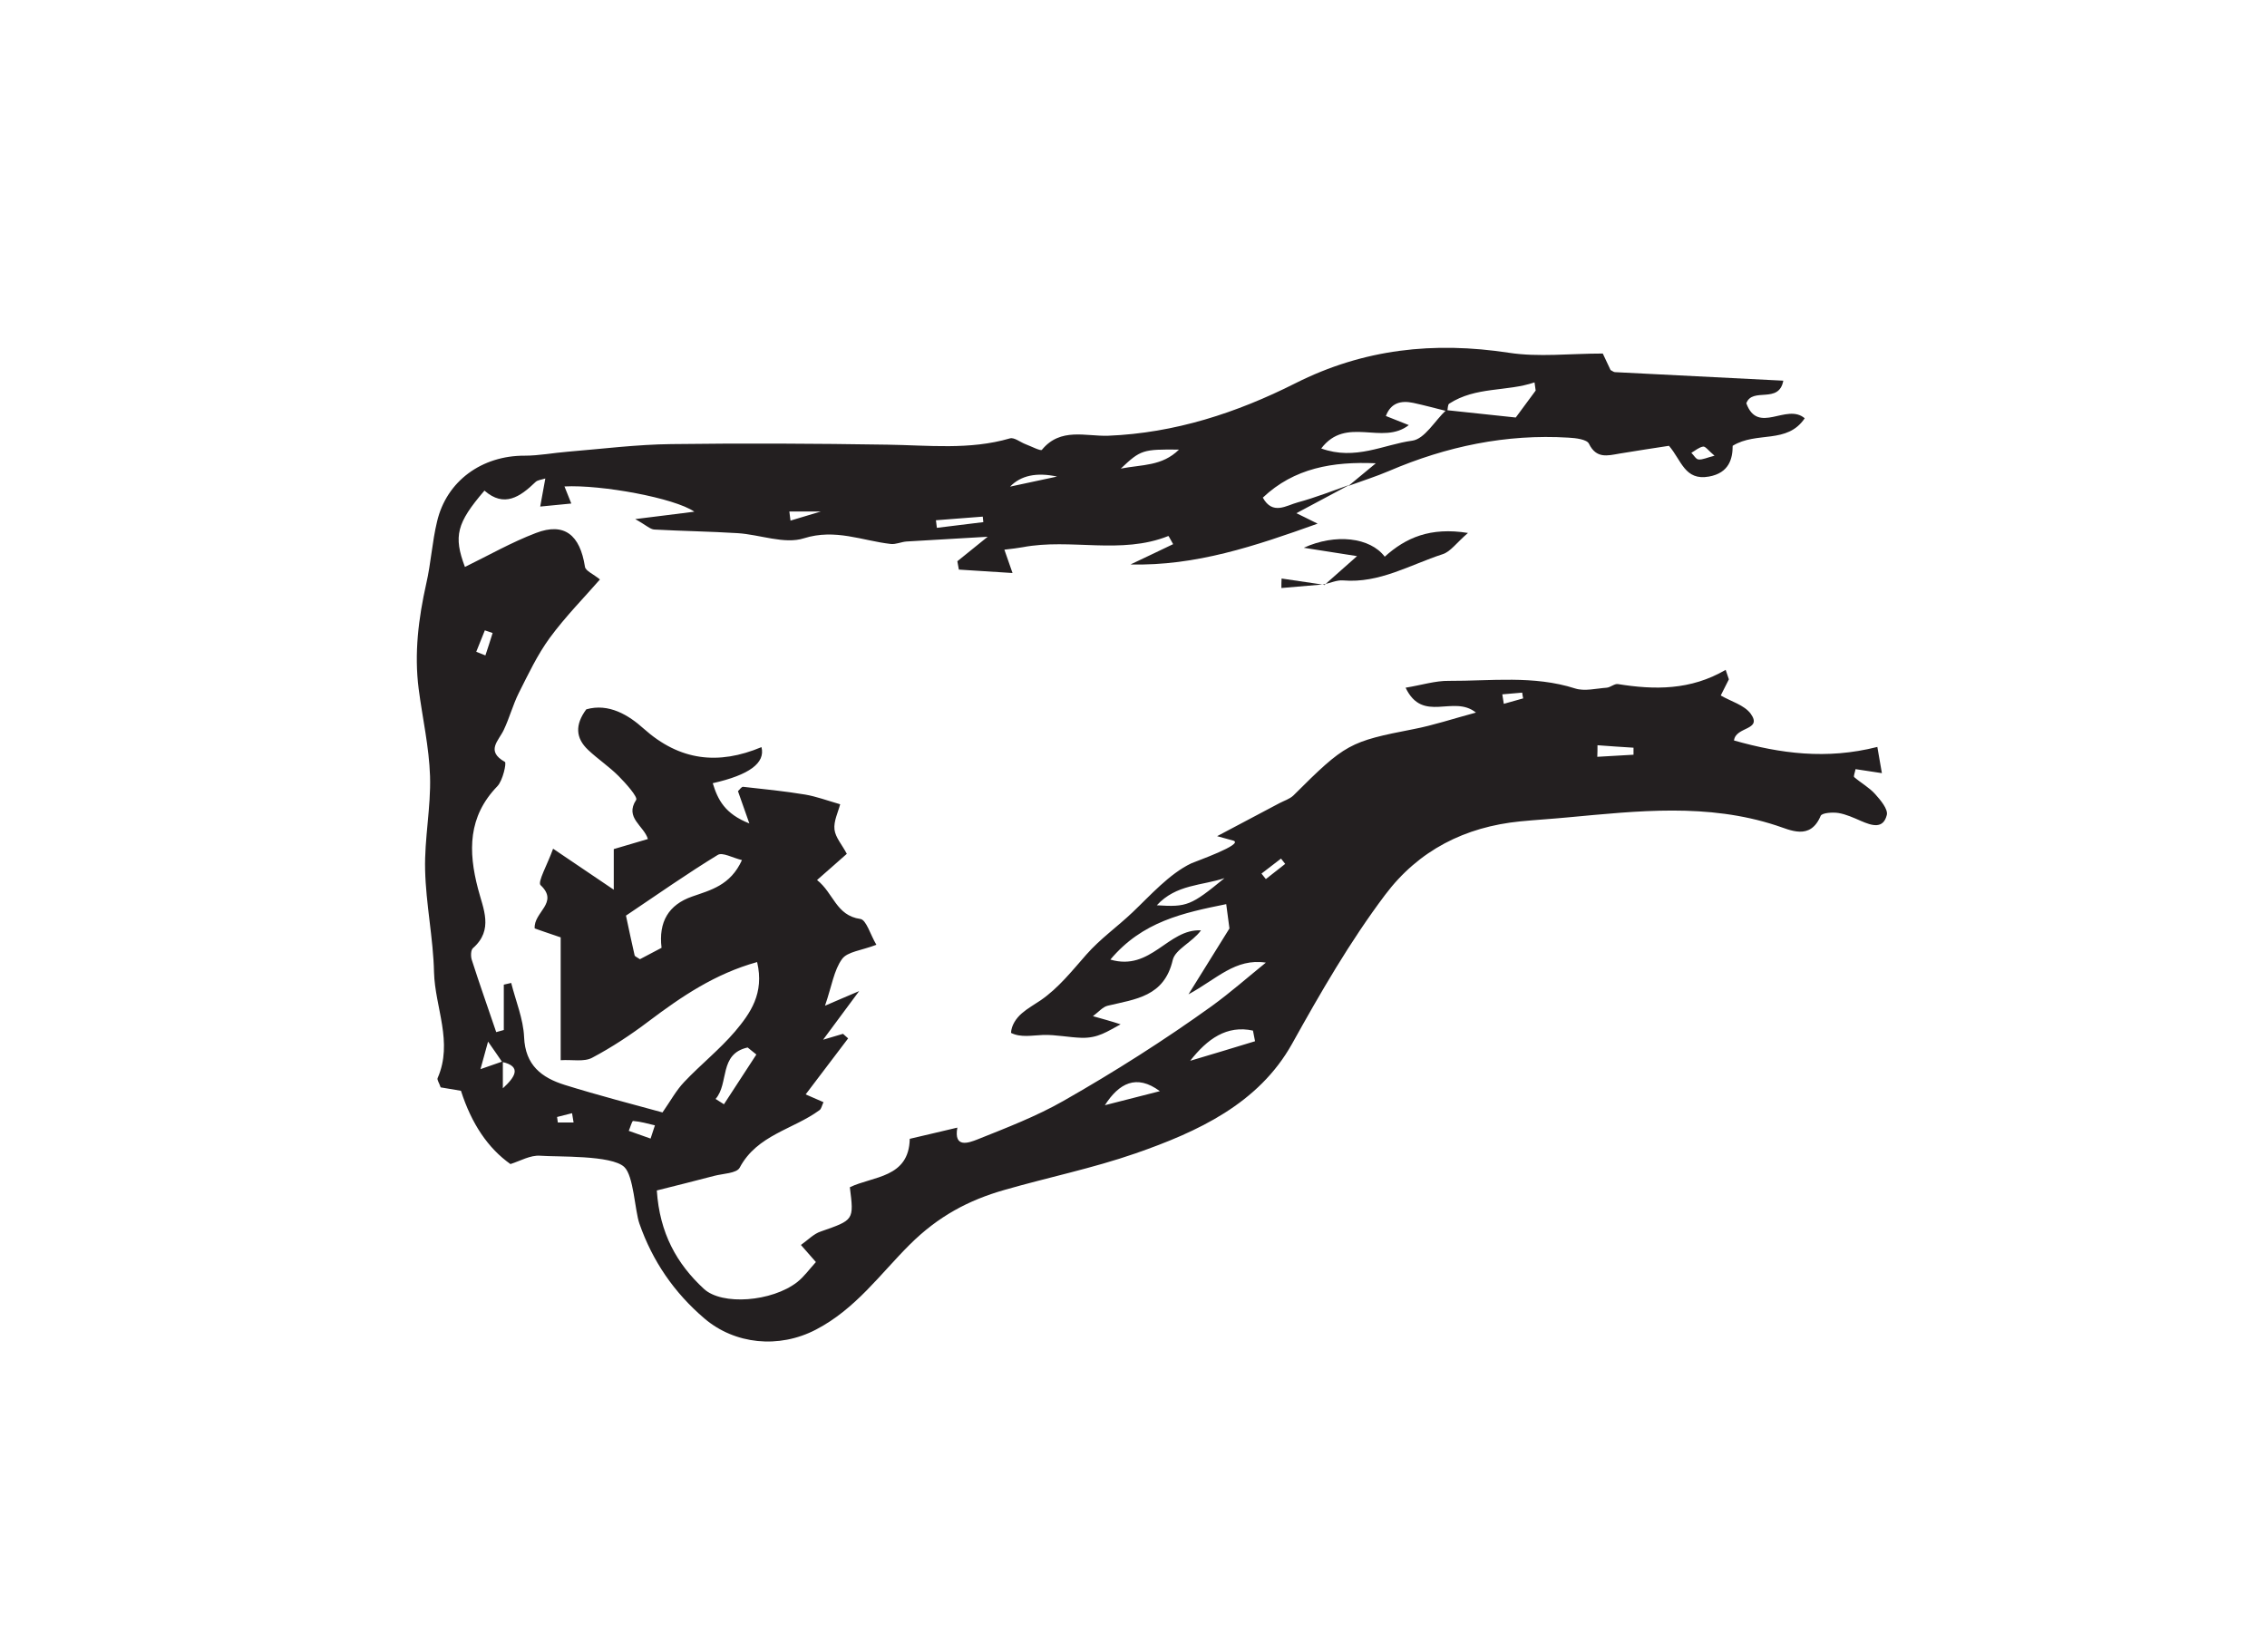 <svg width="236" height="172" viewBox="0 0 236 172" fill="none" xmlns="http://www.w3.org/2000/svg">
<path d="M140.621 50.408C138.766 51.396 136.89 52.404 134.956 53.432C135.489 53.689 136.022 53.946 137.167 54.52C130.594 56.872 124.494 58.928 117.684 58.77C119.165 58.078 120.625 57.366 122.126 56.654C121.869 56.2 121.652 55.785 121.632 55.804C116.697 57.781 111.486 56.022 106.472 56.971C105.94 57.07 105.387 57.129 104.558 57.228C104.834 58.038 105.071 58.71 105.407 59.659C103.433 59.541 101.636 59.422 99.82 59.303L99.662 58.434C100.511 57.742 101.34 57.07 102.821 55.883C99.544 56.081 96.958 56.22 94.373 56.378C93.82 56.417 93.267 56.694 92.734 56.635C89.754 56.299 86.97 55.014 83.694 56.042C81.66 56.694 79.094 55.646 76.765 55.508C73.883 55.33 71.001 55.291 68.12 55.132C67.685 55.113 67.271 54.678 66.126 54.045C68.633 53.729 70.311 53.531 72.284 53.274C70.232 51.851 62.612 50.447 58.763 50.645C58.961 51.139 59.138 51.574 59.474 52.424C58.408 52.523 57.48 52.622 56.237 52.74C56.454 51.574 56.592 50.803 56.77 49.815C56.355 49.953 55.96 49.973 55.743 50.19C54.144 51.732 52.486 52.879 50.433 51.08C47.532 54.46 47.196 55.824 48.4 59.027C50.868 57.821 53.256 56.457 55.802 55.488C58.743 54.361 60.382 55.686 60.895 59.007C60.954 59.442 61.764 59.758 62.454 60.331C60.875 62.15 58.882 64.166 57.224 66.42C55.941 68.179 54.993 70.195 54.006 72.153C53.394 73.378 53.039 74.742 52.447 75.987C51.914 77.134 50.532 78.182 52.565 79.328C52.743 79.427 52.348 81.266 51.776 81.859C48.716 85.021 48.736 88.619 49.762 92.533C50.295 94.609 51.42 96.803 49.229 98.721C49.012 98.918 48.992 99.551 49.111 99.926C49.92 102.457 50.808 104.947 51.657 107.458C51.914 107.379 52.17 107.319 52.447 107.24V102.516C52.703 102.457 52.96 102.397 53.217 102.338C53.69 104.216 54.48 106.094 54.559 107.972C54.677 110.917 56.395 112.202 58.783 112.953C62.336 114.06 65.948 114.989 68.968 115.82C69.797 114.634 70.389 113.527 71.219 112.657C72.936 110.838 74.91 109.276 76.528 107.379C78.108 105.501 79.588 103.425 78.818 100.164C74.416 101.389 70.942 103.761 67.527 106.331C65.672 107.735 63.698 109.039 61.645 110.127C60.796 110.581 59.572 110.304 58.368 110.383V97.594C57.066 97.159 56.355 96.902 55.664 96.665C55.526 94.965 58.23 93.996 56.276 92.157C55.941 91.841 56.967 90.062 57.579 88.362C59.888 89.924 61.764 91.189 63.895 92.632V88.402C65.001 88.066 66.106 87.749 67.448 87.354C67.034 85.97 65.001 85.14 66.225 83.282C66.422 82.985 65.139 81.542 64.389 80.791C63.422 79.822 62.237 79.032 61.231 78.083C59.908 76.838 59.849 75.454 61.033 73.853C63.382 73.18 65.455 74.465 66.994 75.849C70.765 79.229 74.791 79.664 79.272 77.786C79.693 79.434 78.002 80.686 74.199 81.542C74.732 83.282 75.463 84.725 78.009 85.733C77.476 84.211 77.16 83.321 76.824 82.372C76.982 82.234 77.2 81.898 77.357 81.918C79.509 82.155 81.68 82.372 83.832 82.728C84.977 82.926 86.102 83.341 87.464 83.736C87.247 84.567 86.773 85.496 86.872 86.366C86.97 87.196 87.661 87.947 88.155 88.896C87.227 89.726 86.24 90.576 85.056 91.624C86.773 92.968 87.029 95.32 89.556 95.676C90.188 95.755 90.602 97.317 91.234 98.365C89.694 98.958 88.214 99.076 87.661 99.847C86.812 101.014 86.595 102.654 85.885 104.71C87.326 104.097 87.977 103.801 89.438 103.188C87.938 105.204 86.931 106.568 85.687 108.249C86.733 107.932 87.247 107.794 87.76 107.636L88.293 108.11C86.872 109.988 85.47 111.846 83.871 113.942C84.562 114.238 85.135 114.495 85.727 114.752C85.549 115.128 85.51 115.444 85.312 115.582C82.569 117.599 78.818 118.152 77.002 121.572C76.686 122.165 75.265 122.185 74.357 122.422C72.403 122.936 70.429 123.43 68.376 123.944C68.672 128.392 70.449 131.575 73.271 134.184C75.166 135.943 80.358 135.528 82.983 133.492C83.713 132.919 84.286 132.108 84.937 131.397C84.365 130.744 83.95 130.27 83.378 129.618C84.128 129.084 84.72 128.451 85.45 128.214C88.905 127.008 88.905 127.048 88.471 123.608C90.879 122.442 94.629 122.659 94.708 118.567C96.346 118.192 97.965 117.796 99.662 117.401C99.268 119.576 100.847 118.982 101.715 118.646C104.775 117.421 107.874 116.235 110.716 114.614C116.026 111.589 121.198 108.308 126.172 104.73C128.106 103.326 129.922 101.725 131.778 100.223C128.6 99.748 126.705 101.903 123.724 103.524C125.323 100.954 126.488 99.076 127.988 96.665C127.949 96.368 127.81 95.32 127.652 94.134C123.172 95.044 118.928 95.933 115.592 99.906C119.836 101.152 121.573 96.684 125.027 96.862C124.139 98.088 122.343 98.839 122.086 99.946C121.198 103.781 118.197 104.018 115.316 104.71C114.802 104.829 114.388 105.343 113.776 105.797C114.743 106.074 115.71 106.331 116.658 106.647C115.256 107.399 114.309 108.09 112.611 108.051C111.269 108.011 109.927 107.715 108.585 107.754C107.459 107.794 106.255 108.051 105.249 107.537C105.288 106.746 105.782 106.015 106.374 105.501C106.966 104.987 107.677 104.592 108.348 104.137C110.203 102.852 111.605 101.073 113.085 99.393C114.565 97.712 116.303 96.507 117.901 94.984C119.717 93.264 121.731 90.972 124.021 89.884C124.396 89.706 129.646 87.868 128.363 87.512C127.81 87.354 127.258 87.216 126.705 87.057C128.876 85.911 131.028 84.764 133.199 83.618C133.693 83.361 134.265 83.183 134.64 82.827C140.068 77.411 140.483 77.213 147.174 75.908C149.227 75.513 151.221 74.841 153.649 74.189C151.3 72.291 148.122 75.355 146.326 71.599C148.023 71.322 149.425 70.868 150.826 70.887C155.208 70.907 159.649 70.294 163.972 71.678C164.959 71.994 166.163 71.678 167.269 71.599C167.664 71.559 168.078 71.164 168.433 71.223C172.243 71.836 175.993 71.876 179.645 69.741C179.764 70.077 179.862 70.393 179.981 70.729C179.704 71.283 179.428 71.836 179.132 72.409C180.178 73.022 181.58 73.398 182.251 74.307C183.514 76.067 180.691 75.612 180.514 77.094C185.33 78.458 190.146 79.111 195.436 77.766C195.594 78.636 195.713 79.368 195.91 80.495C194.805 80.336 193.995 80.198 193.166 80.079C193.107 80.415 192.93 80.831 193.028 80.91C193.739 81.522 194.607 81.997 195.219 82.689C195.772 83.302 196.561 84.25 196.423 84.843C196.048 86.366 194.844 85.95 193.739 85.476C192.969 85.14 192.199 84.784 191.39 84.646C190.778 84.547 189.673 84.626 189.534 84.942C188.449 87.532 186.356 86.405 184.935 85.95C177.75 83.598 170.506 84.428 163.222 85.1C161.564 85.259 159.906 85.357 158.268 85.516C152.504 86.089 147.688 88.52 144.194 93.166C140.522 98.048 137.483 103.326 134.502 108.683C131.008 114.93 124.672 117.836 118.197 120.089C113.756 121.631 109.118 122.58 104.578 123.885C100.827 124.952 97.669 126.633 94.708 129.578C91.648 132.622 89.082 136.279 84.937 138.434C81.068 140.45 76.489 139.956 73.35 137.288C70.192 134.599 67.922 131.298 66.56 127.384C66.086 126.02 65.968 122.402 64.981 121.493C63.639 120.248 58.072 120.465 56.237 120.327C55.21 120.248 54.144 120.88 53.138 121.196C50.808 119.549 49.091 117.006 47.986 113.566C47.255 113.448 46.525 113.329 45.874 113.21C45.716 112.736 45.479 112.42 45.558 112.242C47.196 108.506 45.282 104.888 45.183 101.231C45.104 97.673 44.334 94.115 44.255 90.556C44.176 87.314 44.867 84.053 44.768 80.811C44.67 77.766 43.979 74.762 43.584 71.718C43.11 68.021 43.564 64.384 44.373 60.766C44.867 58.631 44.985 56.417 45.499 54.302C46.486 50.072 50.177 47.423 54.618 47.443C56.118 47.443 57.618 47.146 59.118 47.028C62.711 46.731 66.303 46.276 69.896 46.237C77.377 46.138 84.878 46.178 92.359 46.296C96.642 46.355 100.926 46.869 105.13 45.644C105.584 45.505 106.236 46.059 106.788 46.257C107.361 46.474 108.348 46.988 108.466 46.83C110.401 44.477 113.026 45.446 115.355 45.367C122.303 45.09 128.758 42.975 134.837 39.911C141.963 36.313 149.286 35.542 157.083 36.728C160.182 37.203 163.4 36.808 166.854 36.808C167.012 37.144 167.348 37.875 167.664 38.527C167.861 38.626 167.999 38.745 168.118 38.745C173.901 39.041 179.685 39.338 185.646 39.634C185.192 42.105 182.428 40.267 181.797 41.987C183.001 45.308 185.981 41.927 187.876 43.548C186.041 46.276 182.882 44.873 180.375 46.415C180.375 47.759 180 49.242 177.908 49.617C175.381 50.072 175.046 47.917 173.743 46.415C172.105 46.672 170.348 46.929 168.591 47.225C167.348 47.443 166.183 47.779 165.413 46.197C165.196 45.743 164.032 45.604 163.281 45.565C156.787 45.169 150.589 46.474 144.628 49.024C143.246 49.617 141.786 50.072 140.384 50.586C141.332 49.795 142.279 49.024 143.227 48.233C138.746 48.036 134.719 48.728 131.462 51.811C132.489 53.669 133.91 52.622 135.094 52.306C136.93 51.811 138.726 51.1 140.522 50.467L140.621 50.408ZM52.348 110.482V113.309C53.592 112.163 54.381 111.036 52.269 110.561C51.874 109.988 51.48 109.395 50.808 108.446C50.493 109.593 50.315 110.245 50.019 111.313C51.144 110.917 51.756 110.7 52.348 110.502V110.482ZM150.668 42.817C149.484 42.52 148.319 42.204 147.135 41.947C145.832 41.67 144.786 41.947 144.273 43.311C145.181 43.667 145.872 43.944 146.661 44.26C143.878 46.415 140.167 43.252 137.542 46.691C141.095 47.976 144.056 46.276 147.016 45.881C148.319 45.703 149.365 43.805 150.55 42.698C152.978 42.955 155.406 43.212 157.794 43.469C158.524 42.481 159.195 41.572 159.867 40.662C159.827 40.386 159.788 40.109 159.748 39.812C156.827 40.801 153.649 40.227 150.866 42.026C150.708 42.125 150.727 42.54 150.668 42.797V42.817ZM65.159 95.301C65.475 96.823 65.771 98.147 66.067 99.472C66.086 99.57 66.264 99.63 66.619 99.867C67.31 99.511 68.12 99.076 68.87 98.681C68.541 95.979 69.6 94.2 72.048 93.344C73.962 92.671 76.035 92.197 77.239 89.548C76.252 89.311 75.206 88.698 74.712 89.014C71.574 90.932 68.554 93.047 65.178 95.32L65.159 95.301ZM130.653 108.407C130.574 108.031 130.515 107.656 130.436 107.3C127.712 106.707 125.679 108.169 123.902 110.443C126.152 109.771 128.403 109.099 130.653 108.407ZM120.744 113.606C118.296 111.787 116.48 112.795 115.02 115.068L120.744 113.606ZM127.475 91.426C125.126 92.217 122.441 92.059 120.428 94.253C123.566 94.451 123.981 94.293 127.475 91.426ZM78.739 109.79L77.831 109.059C74.811 109.731 75.916 112.795 74.495 114.416C74.791 114.594 75.068 114.772 75.364 114.97C76.489 113.25 77.614 111.53 78.739 109.79ZM122.737 46.81C118.967 46.771 118.75 46.83 116.678 48.787C118.928 48.352 120.961 48.55 122.737 46.81ZM110.045 49.617C107.9 49.156 106.269 49.505 105.15 50.665C106.788 50.309 108.407 49.973 110.045 49.617ZM97.432 54.164C97.472 54.421 97.491 54.697 97.531 54.955C99.149 54.757 100.748 54.559 102.367 54.361C102.347 54.164 102.327 53.966 102.308 53.788C100.689 53.907 99.07 54.045 97.452 54.164H97.432ZM166.302 77.589C166.302 77.984 166.302 78.399 166.282 78.794C167.545 78.715 168.789 78.656 170.052 78.577C170.052 78.34 170.052 78.083 170.052 77.846C168.808 77.766 167.545 77.688 166.302 77.589ZM67.725 118.548C67.883 118.093 68.021 117.619 68.179 117.164C67.429 116.986 66.679 116.769 65.909 116.709C65.79 116.709 65.613 117.381 65.455 117.737C66.225 118.014 66.975 118.271 67.745 118.548H67.725ZM158.564 72.706C158.524 72.508 158.485 72.311 158.465 72.113C157.774 72.172 157.083 72.231 156.393 72.291C156.452 72.627 156.491 72.943 156.55 73.279C157.222 73.082 157.912 72.904 158.584 72.706H158.564ZM178.481 47.443C177.869 46.929 177.553 46.474 177.316 46.494C176.882 46.553 176.487 46.909 176.072 47.146C176.329 47.383 176.546 47.818 176.822 47.838C177.257 47.878 177.691 47.64 178.5 47.443H178.481ZM57.993 116.294L58.072 116.867H59.711C59.651 116.551 59.612 116.215 59.553 115.899C59.04 116.037 58.526 116.156 57.993 116.294ZM82.174 53.254C82.213 53.571 82.253 53.887 82.292 54.203C83.042 53.986 83.792 53.749 85.45 53.254H82.174ZM49.585 67.863C49.9 67.981 50.216 68.12 50.532 68.238C50.789 67.468 51.045 66.677 51.282 65.906L50.473 65.629C50.177 66.361 49.881 67.112 49.585 67.843V67.863ZM133.791 89.944C133.653 89.766 133.495 89.568 133.357 89.39C132.686 89.904 132.015 90.418 131.324 90.952C131.482 91.149 131.62 91.327 131.778 91.525C132.449 90.991 133.12 90.477 133.791 89.944Z" fill="#231F20"/>
<path d="M137.857 60.924C138.864 60.035 139.851 59.165 141.272 57.9C139.358 57.603 137.739 57.346 135.726 57.03C139.022 55.528 142.634 55.943 144.154 57.959C146.345 55.983 148.892 54.856 152.82 55.488C151.616 56.516 151.004 57.445 150.175 57.702C146.779 58.809 143.601 60.746 139.831 60.43C139.18 60.371 138.489 60.707 137.798 60.845L137.857 60.924Z" fill="#231F20"/>
<path d="M137.798 60.845C136.338 60.964 134.857 61.102 133.396 61.221C133.396 60.885 133.396 60.569 133.416 60.232C134.877 60.45 136.357 60.667 137.838 60.885L137.798 60.825V60.845Z" fill="#231F20"/>
</svg>
